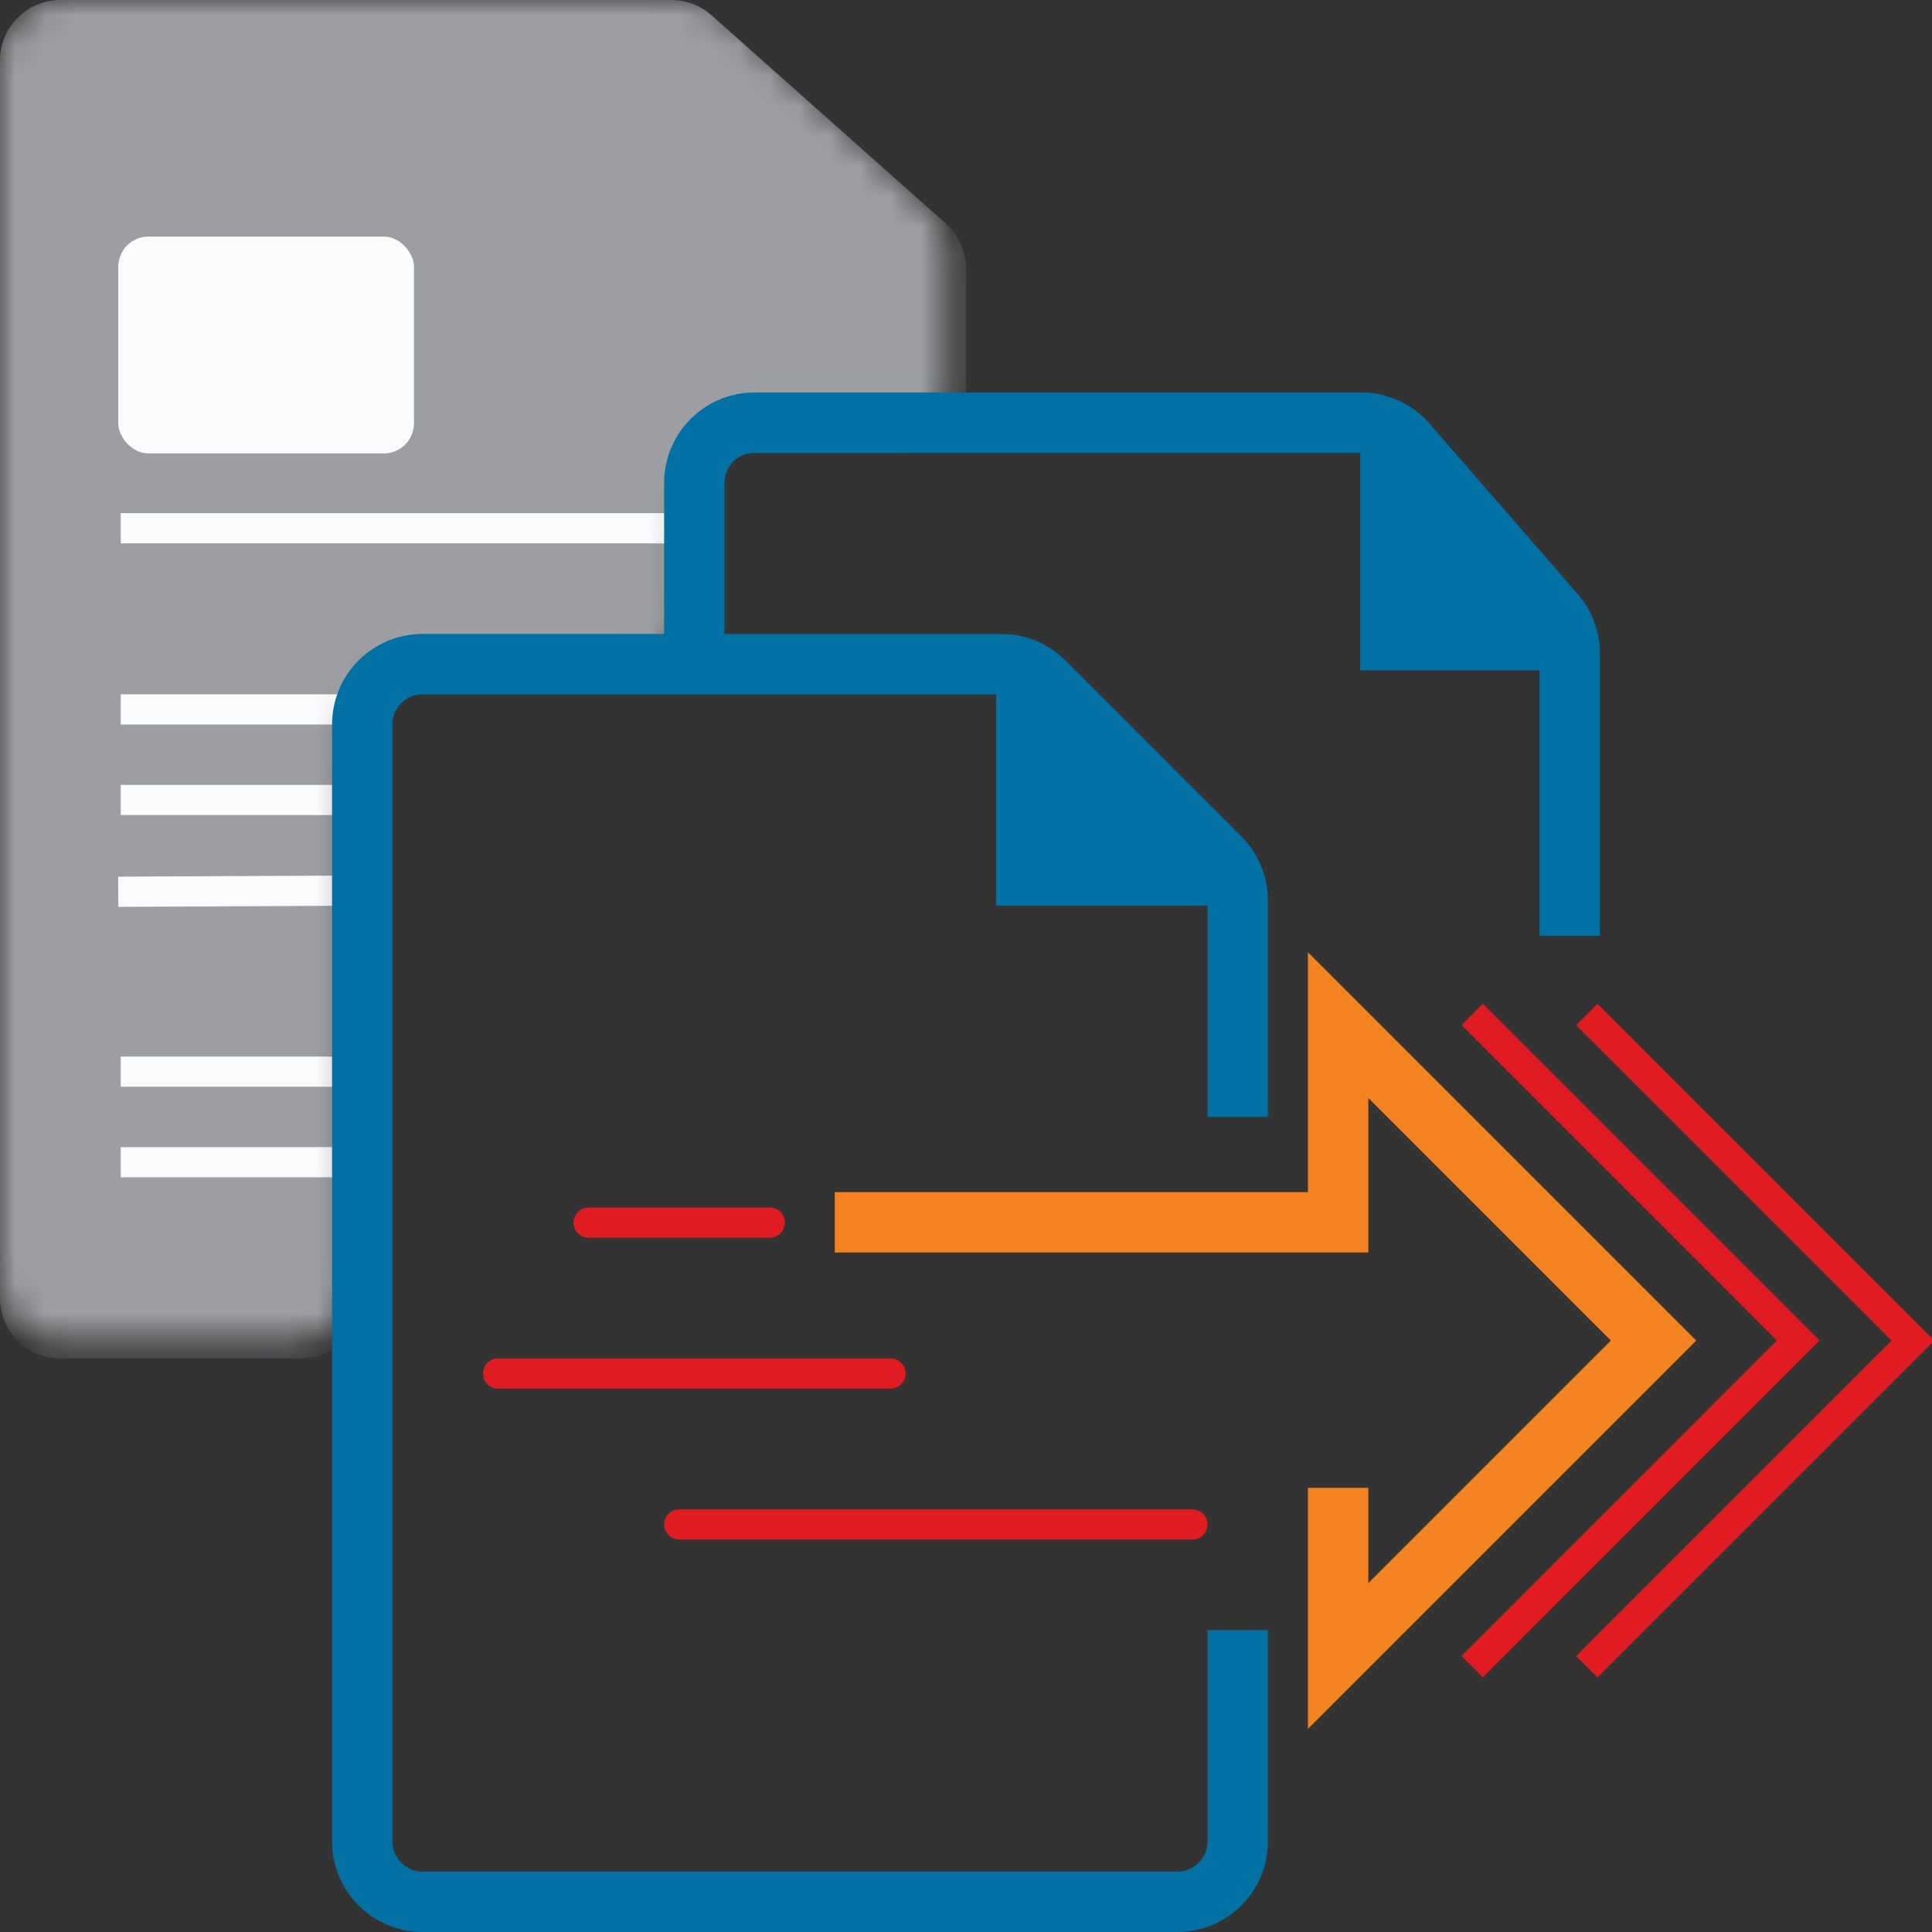 <svg xmlns="http://www.w3.org/2000/svg" width="64" height="64" viewBox="0 0 64 64" fill="none"><rect x="0" y="0" width="64" height="64" fill="#333333" stroke="none"/><g clip-path="url(#clip0_5_282)"><mask id="mask0_5_282" style="mask-type:alpha" maskUnits="userSpaceOnUse" x="0" y="0" width="32" height="45"><path d="M0 2C0 0.895 0.895 0 2 0H22.715C23.226 0 23.717 0.195 24.088 0.546L30.72 6.809C31.12 7.187 31.347 7.713 31.347 8.263V13.02C31.347 14.125 30.451 15.02 29.347 15.02H24.857C23.753 15.02 22.857 15.916 22.857 17.02V20.204C22.857 21.309 21.962 22.204 20.857 22.204H13.755C12.65 22.204 11.755 23.099 11.755 24.204V42.408C11.755 43.513 10.86 44.408 9.755 44.408H2C0.895 44.408 0 43.513 0 42.408V2Z" fill="#6A6C75"></path></mask><g mask="url(#mask0_5_282)"><path d="M0 2C0 0.895 0.895 0 2 0H22.24C22.729 0 23.202 0.18 23.568 0.505L31.329 7.403C31.756 7.783 32 8.327 32 8.898V13C32 14.105 31.105 15 30 15H25C23.895 15 23 15.895 23 17V20C23 21.105 22.105 22 21 22H14C12.895 22 12 22.895 12 24V43C12 44.105 11.105 45 10 45H2C0.895 45 0 44.105 0 43V2Z" fill="#9D9EA2"></path><line x1="4" y1="17.5" x2="23" y2="17.5" stroke="#FBFBFD"></line><line x1="4" y1="23.5" x2="12" y2="23.5" stroke="#FBFBFD"></line><line x1="4" y1="26.5" x2="12" y2="26.5" stroke="#FBFBFD"></line><line x1="3.916" y1="29.541" x2="11.998" y2="29.5" stroke="#FBFBFD"></line><line x1="4" y1="35.5" x2="12" y2="35.5" stroke="#FBFBFD"></line><line x1="4" y1="38.5" x2="12" y2="38.5" stroke="#FBFBFD"></line><rect x="3.918" y="7.837" width="9.796" height="7.184" rx="1" fill="#FBFBFD"></rect></g><path d="M52 31V21.646C52 21.164 51.826 20.698 51.509 20.334L46.598 14.687C46.218 14.251 45.668 14 45.089 14H25C23.895 14 23 14.895 23 16V22" stroke="#0071A2" stroke-width="2"></path><path d="M45.061 14.367L48.98 18.286L52.898 22.204H45.061V14.367Z" fill="#0071A2"></path><path d="M41 37V29.828C41 29.298 40.789 28.789 40.414 28.414L34.586 22.586C34.211 22.211 33.702 22 33.172 22H14C12.895 22 12 22.895 12 24V61C12 62.105 12.895 63 14 63H39C40.105 63 41 62.105 41 61V54" stroke="#0071A2" stroke-width="2"></path><path d="M33 22L37 26L41 30H33V22Z" fill="#0071A2"></path><line x1="19.5" y1="40.5" x2="25.5" y2="40.5" stroke="#E11B22" stroke-linecap="round"></line><line x1="16.5" y1="45.5" x2="29.5" y2="45.5" stroke="#E11B22" stroke-linecap="round"></line><line x1="22.5" y1="50.5" x2="39.5" y2="50.5" stroke="#E11B22" stroke-linecap="round"></line><path d="M28.653 40.49H44.327V33.959L54.776 44.408L44.327 54.857V50.286" stroke="#F58220" stroke-width="2" stroke-linecap="square"></path><path d="M49.123 33.959L59.571 44.408L49.123 54.857" stroke="#E11B22" stroke-linecap="square"></path><path d="M52.918 33.959L63.367 44.408L52.918 54.857" stroke="#E11B22" stroke-linecap="square"></path></g><defs><clipPath id="clip0_5_282"><rect width="64" height="64" fill="white"></rect></clipPath></defs></svg>